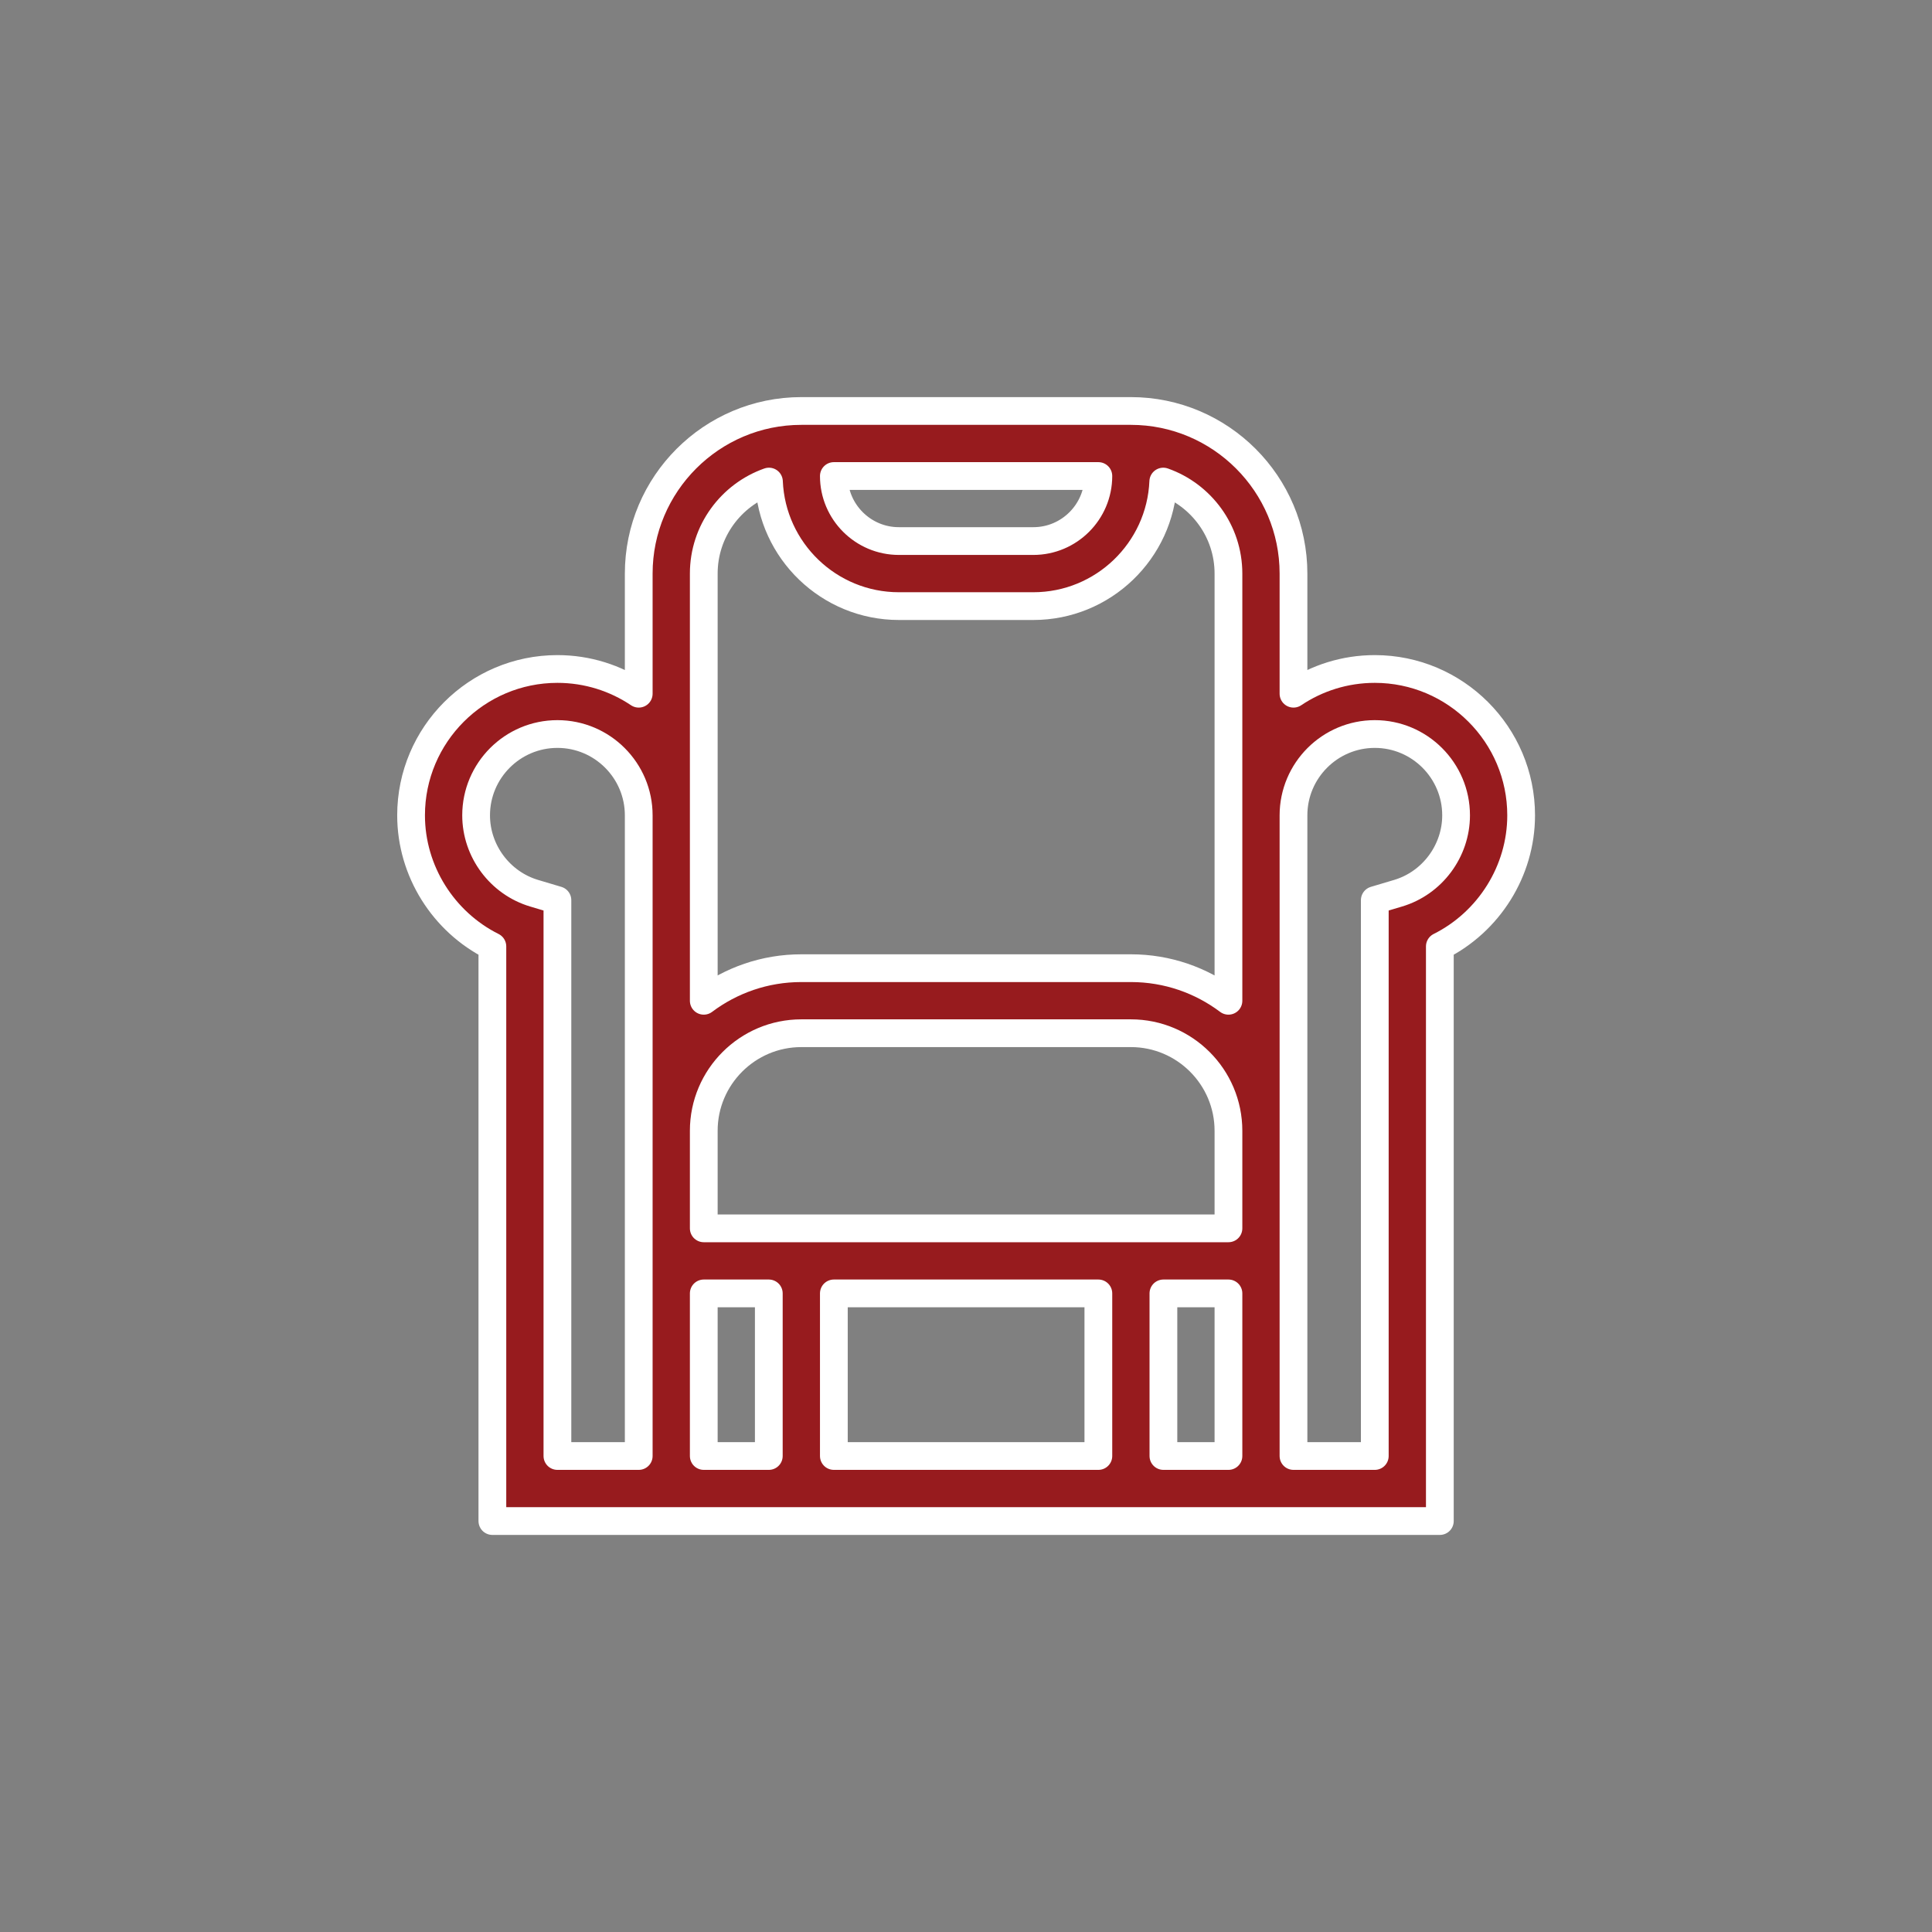 <?xml version="1.0" encoding="UTF-8" standalone="no"?>
<!DOCTYPE svg PUBLIC "-//W3C//DTD SVG 1.1//EN" "http://www.w3.org/Graphics/SVG/1.1/DTD/svg11.dtd">
<svg width="100%" height="100%" viewBox="0 0 232 232" version="1.1" xmlns="http://www.w3.org/2000/svg" xmlns:xlink="http://www.w3.org/1999/xlink" xml:space="preserve" xmlns:serif="http://www.serif.com/" style="fill-rule:evenodd;clip-rule:evenodd;stroke-linejoin:round;stroke-miterlimit:2;">
    <rect x="0" y="0" width="232" height="232" fill="#808080" stroke="none"/>
    <g id="cerchio-copy" serif:id="cerchio copy">
    </g>
    <g transform="matrix(1.333,0,0,1.333,167.88,124.741)">
        <g id="poltrona">
            <path d="M0,-13.112L-2.094,-12.488L-2.094,37.584L-9.418,37.584L-9.418,-20.131C-9.418,-24.169 -6.133,-27.455 -2.094,-27.455C1.944,-27.455 5.23,-24.169 5.23,-20.131C5.23,-16.915 3.079,-14.028 0,-13.112M-15.277,-3.424C-17.728,-5.266 -20.771,-6.361 -24.066,-6.361L-53.754,-6.361C-57.049,-6.361 -60.093,-5.266 -62.543,-3.424L-62.543,-41.908C-62.543,-45.732 -60.087,-48.991 -56.671,-50.197C-56.408,-43.966 -51.259,-38.978 -44.965,-38.978L-32.855,-38.978C-26.562,-38.978 -21.412,-43.966 -21.149,-50.197C-17.733,-48.991 -15.277,-45.732 -15.277,-41.908L-15.277,-3.424ZM-15.277,17.076L-62.543,17.076L-62.543,8.287C-62.543,3.442 -58.601,-0.502 -53.754,-0.502L-24.066,-0.502C-19.221,-0.502 -15.277,3.442 -15.277,8.287L-15.277,17.076ZM-15.277,37.584L-21.136,37.584L-21.136,22.936L-15.277,22.936L-15.277,37.584ZM-26.996,37.584L-50.824,37.584L-50.824,22.936L-26.996,22.936L-26.996,37.584ZM-56.684,37.584L-62.543,37.584L-62.543,22.936L-56.684,22.936L-56.684,37.584ZM-26.996,-50.697C-26.996,-47.466 -29.625,-44.838 -32.855,-44.838L-44.965,-44.838C-48.195,-44.838 -50.824,-47.466 -50.824,-50.697L-26.996,-50.697ZM-68.402,37.584L-75.727,37.584L-75.727,-12.488L-77.82,-13.112C-80.9,-14.028 -83.051,-16.915 -83.051,-20.131C-83.051,-24.169 -79.765,-27.455 -75.727,-27.455C-71.688,-27.455 -68.402,-24.169 -68.402,-20.131L-68.402,37.584ZM-2.094,-33.314C-4.802,-33.314 -7.321,-32.492 -9.418,-31.086L-9.418,-41.908C-9.418,-49.985 -15.989,-56.556 -24.066,-56.556L-53.754,-56.556C-61.831,-56.556 -68.402,-49.985 -68.402,-41.908L-68.402,-31.086C-70.499,-32.492 -73.019,-33.314 -75.727,-33.314C-82.996,-33.314 -88.91,-27.4 -88.91,-20.131C-88.91,-15.102 -85.988,-10.522 -81.586,-8.323L-81.586,43.444L3.766,43.444L3.766,-8.323C8.168,-10.521 11.09,-15.102 11.09,-20.131C11.09,-27.4 5.176,-33.314 -2.094,-33.314" style="fill:rgb(151,27,30);fill-rule:nonzero;stroke:white;stroke-width:2.5px;"/>
        </g>
    </g>
    <g id="guide">
    </g>
</svg>
